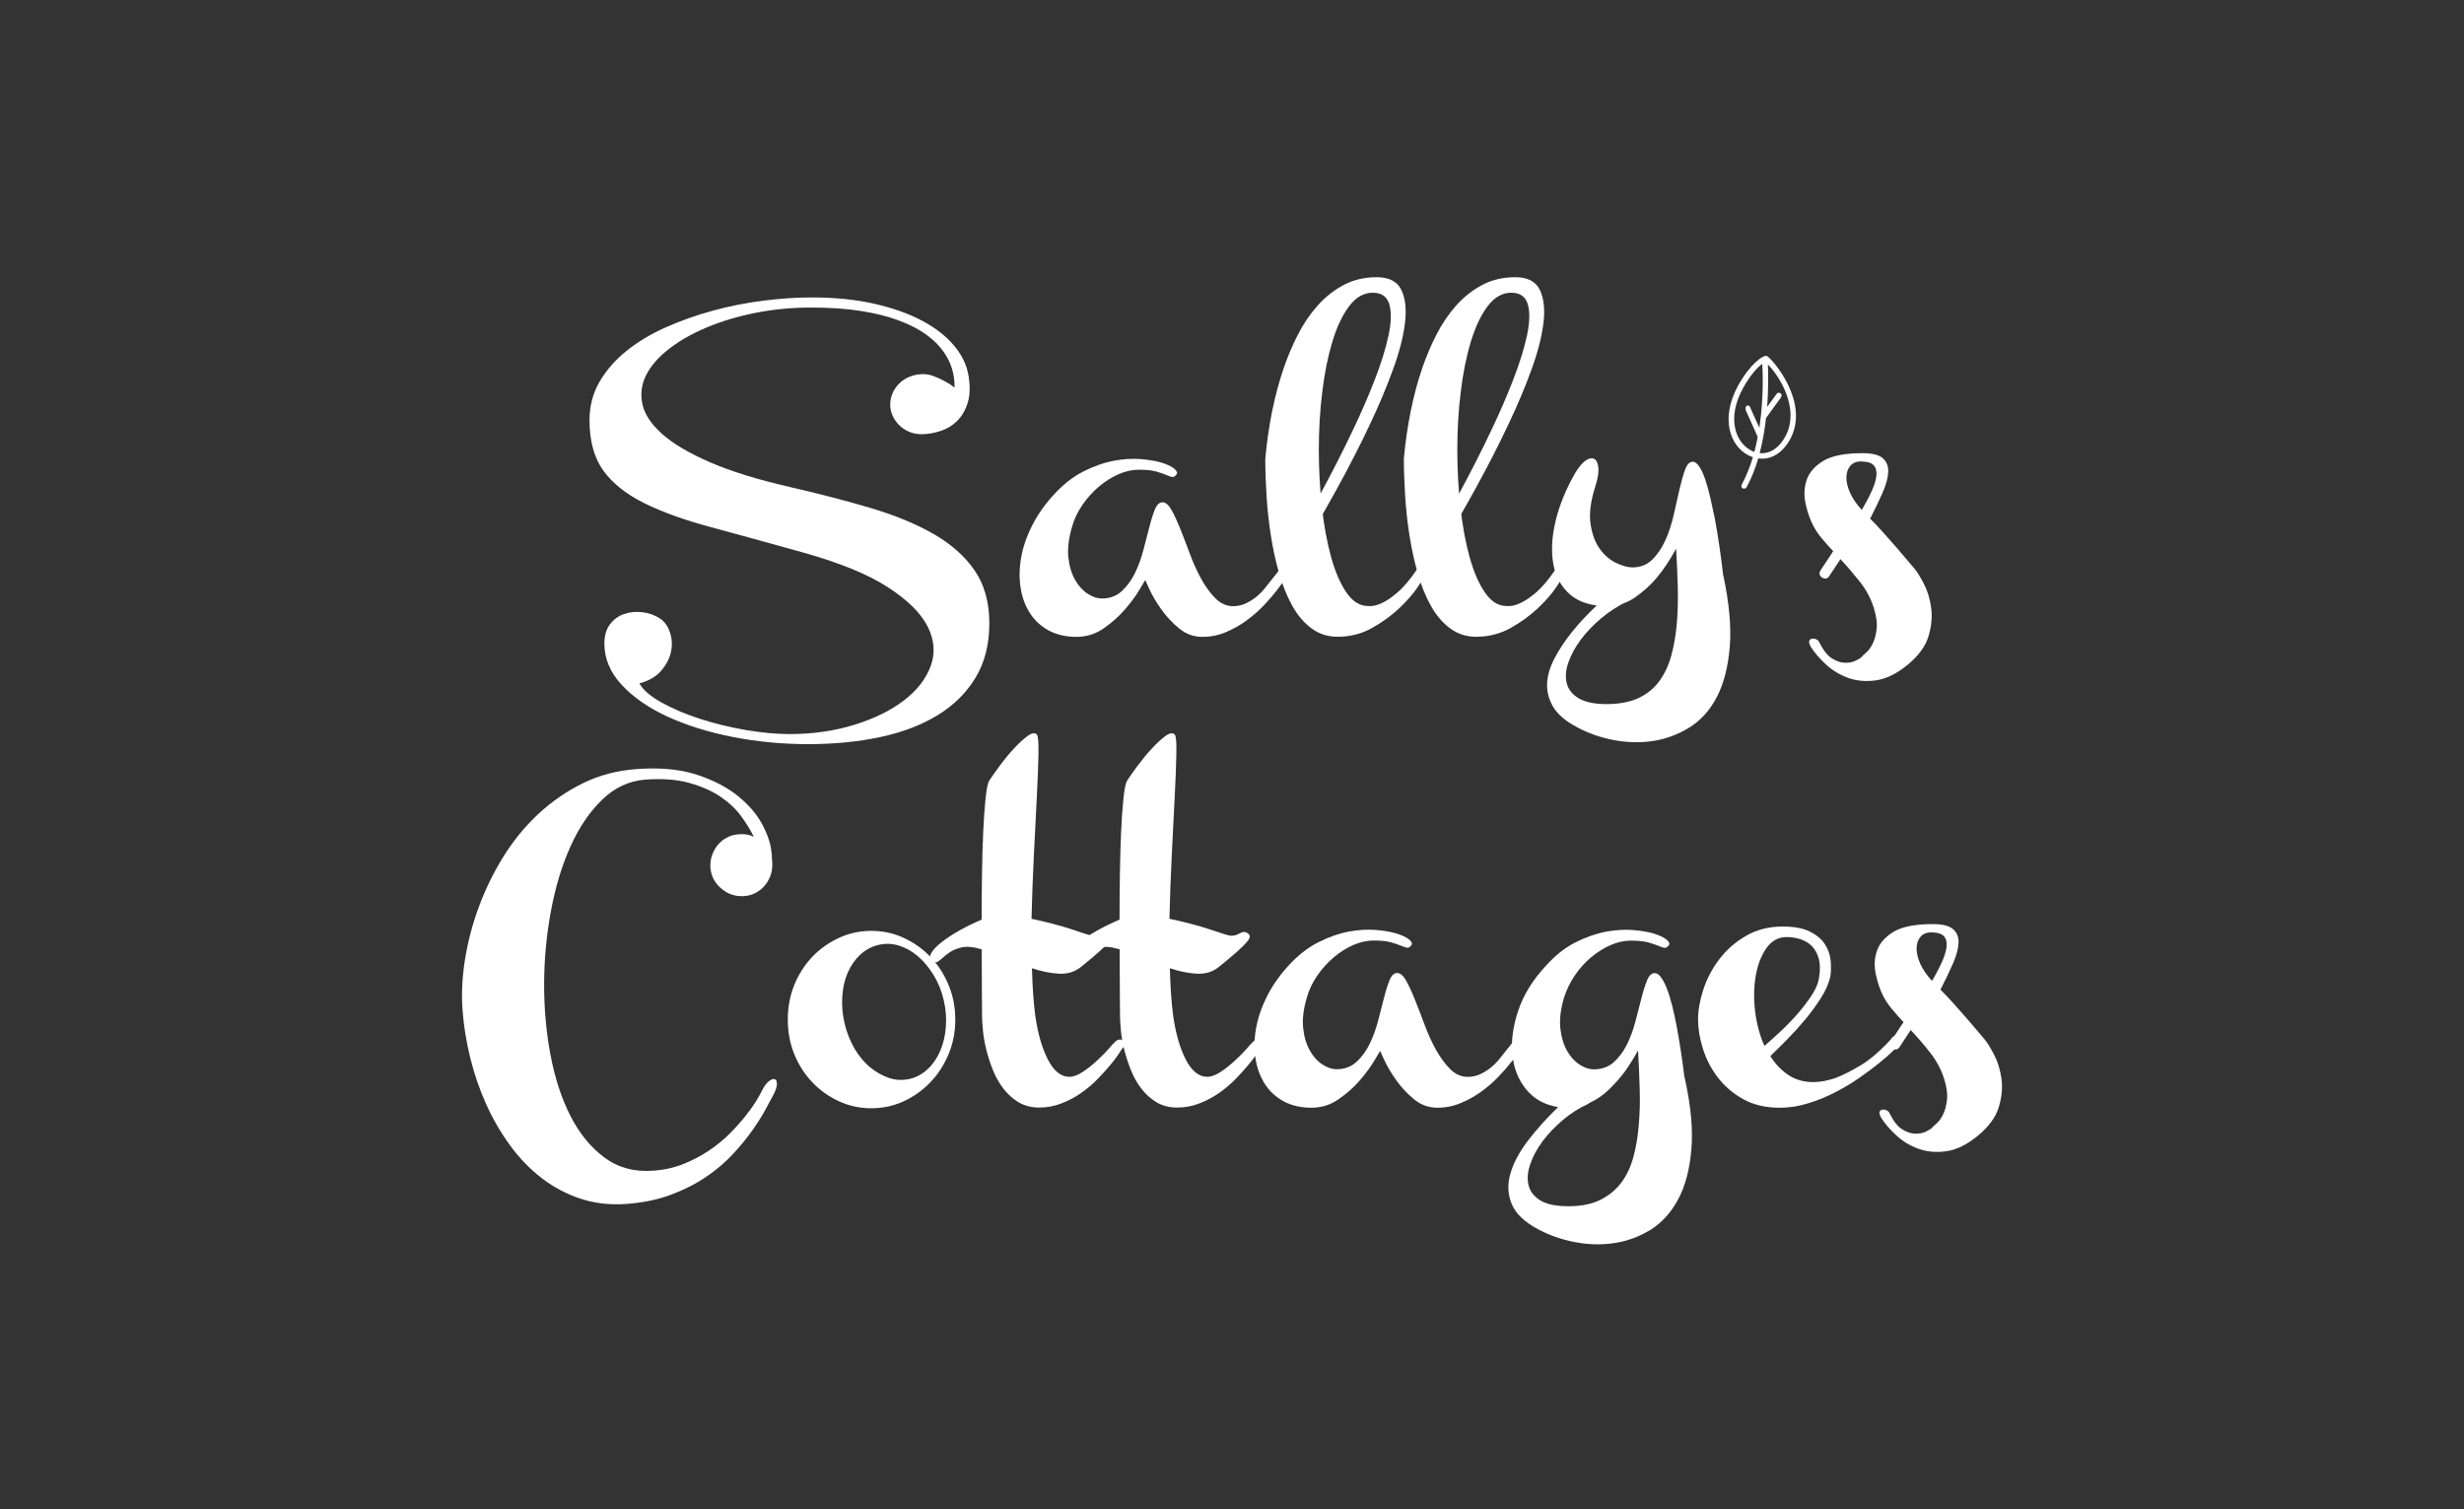 <svg width="160" height="98" viewBox="0 0 160 98" fill="none" xmlns="http://www.w3.org/2000/svg">
<rect x="0" y="0" width="160" height="98" fill="#333333" stroke="none"/>
<path d="M114.748 23.122C115.072 23.296 117.548 26.104 116.246 28.515C115.771 29.391 115.014 29.89 114.172 29.762C113.987 30.407 113.743 31.029 113.43 31.609C113.372 31.721 113.264 31.763 113.16 31.709C113.079 31.666 113.048 31.558 113.114 31.439C113.407 30.894 113.639 30.295 113.824 29.689C113.728 29.658 113.643 29.611 113.542 29.569C112.372 28.978 111.684 27.228 112.847 25.069C113.6 23.678 114.516 22.998 114.744 23.122H114.748ZM115.93 28.345C116.961 26.432 115.362 24.2 114.798 23.671C114.817 24.068 114.848 25.127 114.748 26.429L115.354 25.59C115.408 25.509 115.497 25.474 115.593 25.525C115.713 25.59 115.709 25.729 115.636 25.822L114.678 27.143C114.597 27.877 114.466 28.65 114.265 29.422C114.941 29.492 115.539 29.067 115.93 28.341V28.345ZM113.164 25.239C112.113 27.182 112.704 28.735 113.712 29.252C113.782 29.291 113.851 29.318 113.917 29.345C114.006 29.028 114.075 28.696 114.137 28.372C114.006 28.066 113.349 26.618 113.388 26.699C113.345 26.606 113.322 26.498 113.372 26.405C113.415 26.328 113.504 26.313 113.565 26.348C113.596 26.363 113.623 26.39 113.647 26.444C113.635 26.429 113.998 27.247 114.245 27.777C114.558 25.702 114.45 23.898 114.431 23.632C114.145 23.825 113.639 24.358 113.164 25.243V25.239Z" fill="white"/>
<path d="M61.986 25.166C62.001 24.196 61.696 23.334 61.071 22.581C60.804 22.253 60.449 21.932 60.001 21.627C59.552 21.322 58.996 21.044 58.32 20.793C57.648 20.542 56.845 20.341 55.914 20.194C54.983 20.043 53.89 19.97 52.638 19.97C51.386 19.97 50.231 20.086 49.08 20.31C47.929 20.538 46.875 20.851 45.921 21.249C44.967 21.646 44.144 22.114 43.452 22.647C42.761 23.18 42.267 23.748 41.961 24.35C41.656 24.953 41.575 25.583 41.714 26.239C41.857 26.896 42.282 27.545 42.996 28.178C43.707 28.812 44.739 29.422 46.087 30.009C47.435 30.596 49.165 31.134 51.278 31.62C53.187 32.06 54.936 32.513 56.528 32.984C58.119 33.455 59.483 34.019 60.626 34.676C61.77 35.332 62.658 36.124 63.292 37.047C63.925 37.971 64.242 39.114 64.242 40.477C64.242 41.841 63.944 43.015 63.349 44C62.755 44.985 61.932 45.8 60.881 46.442C59.831 47.083 58.587 47.558 57.146 47.863C55.705 48.168 54.148 48.319 52.472 48.319C50.795 48.319 49.165 48.164 47.574 47.852C45.983 47.539 44.573 47.094 43.333 46.527C42.096 45.955 41.104 45.264 40.362 44.46C39.617 43.653 39.246 42.764 39.246 41.795C39.246 41.277 39.365 40.86 39.609 40.539C39.852 40.219 40.157 39.995 40.524 39.871C40.891 39.744 41.285 39.705 41.699 39.751C42.112 39.798 42.494 39.933 42.838 40.149C43.136 40.339 43.356 40.636 43.495 41.041C43.634 41.447 43.665 41.868 43.576 42.297C43.491 42.726 43.282 43.139 42.954 43.529C42.626 43.923 42.147 44.205 41.521 44.375C41.757 44.8 42.228 45.209 42.943 45.607C43.657 46.005 44.48 46.361 45.422 46.666C46.361 46.971 47.354 47.214 48.393 47.396C49.436 47.574 50.394 47.666 51.271 47.666C52.773 47.666 54.172 47.465 55.462 47.067C56.752 46.67 57.826 46.144 58.679 45.495C59.533 44.846 60.116 44.101 60.429 43.263C60.742 42.424 60.68 41.567 60.24 40.69C59.8 39.813 58.931 38.956 57.633 38.117C56.331 37.279 54.5 36.534 52.136 35.873C49.895 35.247 47.918 34.703 46.195 34.239C44.472 33.779 43.024 33.258 41.849 32.679C40.675 32.099 39.787 31.396 39.184 30.566C38.581 29.735 38.28 28.638 38.28 27.278C38.28 26.371 38.496 25.544 38.925 24.799C39.358 24.053 39.941 23.385 40.675 22.79C41.413 22.195 42.267 21.685 43.236 21.253C44.206 20.824 45.225 20.461 46.291 20.171C47.358 19.881 48.439 19.665 49.544 19.526C50.649 19.383 51.699 19.313 52.704 19.313C54.206 19.313 55.562 19.449 56.767 19.723C57.972 19.997 59.012 20.364 59.881 20.828C60.75 21.291 61.441 21.828 61.959 22.45C62.477 23.068 62.789 23.729 62.898 24.435C63.006 25.127 62.983 25.706 62.828 26.185C62.673 26.664 62.442 27.05 62.137 27.348C61.831 27.645 61.468 27.862 61.055 27.993C60.638 28.124 60.236 28.194 59.846 28.194C59.549 28.194 59.274 28.14 59.023 28.032C58.772 27.92 58.556 27.777 58.378 27.595C58.2 27.414 58.057 27.209 57.957 26.985C57.857 26.757 57.806 26.517 57.806 26.266C57.806 26.015 57.857 25.772 57.957 25.536C58.057 25.301 58.204 25.092 58.39 24.903C58.579 24.713 58.803 24.567 59.07 24.459C59.336 24.35 59.633 24.293 59.962 24.293C60.182 24.293 60.414 24.339 60.653 24.435C60.897 24.528 61.121 24.632 61.325 24.741C61.561 24.864 61.781 25.007 61.982 25.166H61.986Z" fill="white"/>
<path d="M83.312 36.912C83.532 36.912 83.641 37.024 83.641 37.24C83.641 37.256 83.579 37.364 83.451 37.569C83.328 37.77 83.146 38.025 82.911 38.334C82.675 38.639 82.389 38.967 82.053 39.323C81.717 39.674 81.342 39.998 80.937 40.296C80.531 40.593 80.083 40.844 79.6 41.049C79.114 41.254 78.604 41.354 78.074 41.354C77.51 41.354 77.004 41.169 76.56 40.802C76.116 40.431 75.73 40.022 75.409 39.566C75.088 39.114 74.837 38.693 74.66 38.31C74.482 37.924 74.382 37.712 74.366 37.662C74.335 37.712 74.208 37.924 73.98 38.31C73.752 38.693 73.443 39.114 73.053 39.566C72.663 40.022 72.199 40.431 71.666 40.802C71.133 41.169 70.546 41.354 69.905 41.354C69.217 41.354 68.618 41.215 68.108 40.945C67.599 40.671 67.193 40.296 66.888 39.829C66.583 39.361 66.378 38.816 66.278 38.195C66.177 37.577 66.185 36.924 66.301 36.244C66.416 35.56 66.648 34.873 66.996 34.177C67.34 33.482 67.803 32.81 68.383 32.169C69.008 31.477 69.661 30.963 70.345 30.616C71.025 30.272 71.697 30.036 72.354 29.913C72.948 29.805 73.509 29.77 74.034 29.808C74.559 29.847 75.007 29.921 75.386 30.029C75.761 30.141 76.043 30.268 76.232 30.419C76.421 30.57 76.475 30.697 76.398 30.805C76.305 30.929 76.209 30.987 76.116 30.971C76.023 30.956 75.892 30.909 75.73 30.84C75.564 30.77 75.347 30.693 75.073 30.616C74.799 30.539 74.428 30.5 73.957 30.5C73.516 30.5 73.076 30.596 72.628 30.794C72.184 30.991 71.759 31.257 71.361 31.593C70.963 31.929 70.604 32.323 70.291 32.779C69.978 33.235 69.75 33.71 69.611 34.212C69.391 34.965 69.314 35.626 69.375 36.198C69.437 36.769 69.584 37.256 69.812 37.654C70.04 38.052 70.314 38.353 70.635 38.558C70.955 38.762 71.257 38.863 71.539 38.863C72.056 38.863 72.485 38.708 72.833 38.392C73.176 38.079 73.462 37.693 73.69 37.229C73.918 36.765 74.1 36.267 74.243 35.726C74.382 35.185 74.513 34.683 74.633 34.224C74.749 33.76 74.872 33.378 74.996 33.073C75.123 32.767 75.285 32.617 75.49 32.617C75.695 32.617 75.888 32.787 76.077 33.123C76.267 33.459 76.456 33.876 76.653 34.367C76.85 34.861 77.055 35.402 77.275 35.989C77.491 36.576 77.738 37.117 78.013 37.611C78.287 38.106 78.592 38.519 78.928 38.855C79.264 39.191 79.647 39.361 80.068 39.361C80.38 39.361 80.67 39.295 80.937 39.16C81.203 39.029 81.439 38.874 81.644 38.701C81.864 38.511 82.069 38.295 82.254 38.044L82.98 37.129C83.042 36.986 83.158 36.916 83.332 36.916L83.312 36.912Z" fill="white"/>
<path d="M82.161 29.793C82.362 27.599 82.764 25.637 83.359 23.898C83.61 23.165 83.915 22.442 84.274 21.739C84.633 21.032 85.062 20.403 85.556 19.846C86.051 19.29 86.615 18.842 87.248 18.506C87.882 18.17 88.6 18 89.396 18C90.192 18 90.729 18.274 90.995 18.823C91.262 19.371 91.339 20.094 91.231 20.986C91.123 21.878 90.86 22.894 90.443 24.026C90.03 25.162 89.539 26.324 88.975 27.514C87.662 30.318 85.904 33.49 83.714 37.028L83.03 36.839C85.004 33.517 86.607 30.55 87.847 27.935C88.38 26.823 88.855 25.729 89.269 24.659C89.686 23.586 89.983 22.631 90.161 21.793C90.343 20.955 90.358 20.283 90.219 19.773C90.076 19.263 89.717 19.008 89.137 19.008C88.558 19.008 88.048 19.298 87.612 19.877C87.171 20.457 86.808 21.225 86.518 22.18C86.229 23.134 86.008 24.223 85.862 25.444C85.711 26.664 85.638 27.912 85.638 29.179C85.638 30.446 85.703 31.694 85.838 32.914C85.97 34.135 86.171 35.224 86.437 36.178C86.704 37.136 87.036 37.901 87.434 38.48C87.835 39.06 88.299 39.35 88.832 39.35C89.099 39.38 89.396 39.319 89.724 39.16C90.006 39.037 90.339 38.813 90.721 38.492C91.103 38.171 91.525 37.681 91.976 37.024C92.023 36.947 92.092 36.901 92.177 36.893C92.262 36.885 92.343 36.901 92.413 36.939C92.483 36.978 92.537 37.036 92.567 37.117C92.598 37.194 92.598 37.275 92.567 37.352C92.521 37.434 92.351 37.685 92.061 38.117C91.772 38.55 91.378 39.002 90.876 39.481C90.373 39.956 89.782 40.389 89.103 40.771C88.423 41.154 87.673 41.347 86.858 41.347C86.217 41.347 85.653 41.165 85.166 40.806C84.68 40.447 84.266 39.96 83.922 39.35C83.579 38.739 83.293 38.036 83.065 37.248C82.837 36.456 82.656 35.63 82.524 34.772C82.389 33.911 82.296 33.049 82.242 32.188C82.188 31.327 82.161 30.527 82.161 29.793Z" fill="white"/>
<path d="M91.157 29.793C91.362 27.599 91.76 25.637 92.355 23.898C92.606 23.165 92.911 22.442 93.27 21.739C93.63 21.032 94.058 20.403 94.549 19.846C95.043 19.29 95.608 18.842 96.241 18.506C96.874 18.17 97.593 18 98.392 18C99.192 18 99.721 18.274 99.988 18.823C100.254 19.371 100.332 20.094 100.223 20.986C100.111 21.878 99.853 22.894 99.436 24.026C99.022 25.162 98.532 26.324 97.968 27.514C96.65 30.318 94.897 33.49 92.707 37.028L92.027 36.839C94.001 33.517 95.604 30.55 96.84 27.935C97.373 26.823 97.844 25.729 98.261 24.659C98.674 23.586 98.972 22.631 99.153 21.793C99.331 20.955 99.354 20.283 99.211 19.773C99.069 19.263 98.709 19.008 98.13 19.008C97.55 19.008 97.041 19.298 96.604 19.877C96.168 20.457 95.801 21.225 95.511 22.18C95.221 23.134 95.001 24.223 94.854 25.444C94.704 26.664 94.63 27.912 94.63 29.179C94.63 30.446 94.696 31.694 94.831 32.914C94.966 34.135 95.163 35.224 95.43 36.178C95.696 37.136 96.028 37.901 96.43 38.48C96.828 39.06 97.296 39.35 97.829 39.35C98.095 39.38 98.392 39.319 98.721 39.16C99.003 39.037 99.335 38.813 99.721 38.492C100.104 38.171 100.521 37.681 100.977 37.024C101.023 36.947 101.089 36.901 101.178 36.893C101.263 36.885 101.34 36.901 101.413 36.939C101.483 36.978 101.533 37.036 101.568 37.117C101.599 37.194 101.599 37.275 101.568 37.352C101.521 37.434 101.351 37.685 101.062 38.117C100.772 38.55 100.374 39.002 99.876 39.481C99.374 39.956 98.783 40.389 98.103 40.771C97.419 41.154 96.674 41.347 95.859 41.347C95.217 41.347 94.653 41.165 94.167 40.806C93.68 40.447 93.267 39.96 92.923 39.35C92.579 38.739 92.293 38.036 92.065 37.248C91.841 36.456 91.66 35.63 91.525 34.772C91.389 33.911 91.297 33.049 91.243 32.188C91.188 31.327 91.161 30.527 91.161 29.793H91.157Z" fill="white"/>
<path d="M111.897 37.333C112.287 39.149 112.43 40.713 112.322 42.019C112.21 43.324 111.928 44.41 111.476 45.271C111.024 46.133 110.429 46.789 109.691 47.245C108.953 47.697 108.173 47.987 107.343 48.114C106.512 48.238 105.662 48.218 104.793 48.056C103.924 47.89 103.128 47.612 102.41 47.222C101.691 46.847 101.182 46.419 100.884 45.943C100.587 45.464 100.448 44.958 100.459 44.429C100.475 43.896 100.633 43.344 100.931 42.772C101.228 42.2 101.606 41.625 102.07 41.045C102.534 40.466 103.067 39.894 103.669 39.33C104.272 38.766 104.886 38.225 105.512 37.712C105.856 37.43 106.126 37.221 106.323 37.09C106.52 36.959 106.663 36.87 106.756 36.831C106.848 36.792 106.902 36.792 106.906 36.831C106.914 36.87 106.895 36.935 106.848 37.032C106.74 37.237 106.504 37.557 106.145 37.994L107.412 37.125C107.459 37.109 107.393 37.202 107.211 37.407C107.03 37.611 106.825 37.839 106.589 38.086C106.307 38.368 105.987 38.697 105.628 39.072C105.048 39.353 104.5 39.709 103.982 40.141C103.464 40.574 103.024 41.034 102.653 41.528C102.286 42.023 102.016 42.517 101.842 43.019C101.668 43.521 101.634 43.969 101.738 44.367C101.838 44.769 102.097 45.093 102.514 45.345C102.928 45.592 103.538 45.719 104.334 45.719C105.129 45.719 105.856 45.584 106.412 45.321C106.968 45.055 107.42 44.684 107.764 44.205C108.108 43.726 108.366 43.17 108.536 42.525C108.71 41.884 108.826 41.184 108.888 40.435C108.95 39.682 108.969 38.901 108.946 38.086C108.923 37.271 108.888 36.449 108.838 35.622C108.463 36.325 108.046 36.955 107.594 37.499C107.204 37.971 106.732 38.395 106.184 38.782C105.635 39.164 105.033 39.357 104.376 39.357C103.341 39.357 102.534 39.106 101.958 38.608C101.379 38.106 101.015 37.445 100.865 36.623C100.718 35.8 100.764 34.877 101.008 33.849C101.251 32.825 101.676 31.779 102.286 30.712C102.522 30.322 102.75 30.052 102.966 29.901C103.186 29.754 103.368 29.716 103.519 29.797C103.665 29.874 103.758 30.064 103.789 30.361C103.82 30.658 103.758 31.06 103.6 31.558C103.287 32.528 103.183 33.351 103.283 34.023C103.383 34.695 103.588 35.24 103.893 35.657C104.198 36.07 104.554 36.371 104.963 36.561C105.369 36.75 105.716 36.843 105.998 36.843C106.516 36.843 106.945 36.676 107.289 36.337C107.632 36.001 107.918 35.576 108.146 35.07C108.374 34.56 108.552 34.007 108.687 33.413C108.818 32.818 108.946 32.265 109.062 31.755C109.181 31.245 109.301 30.824 109.425 30.488C109.548 30.152 109.714 29.982 109.919 29.982C110.062 29.982 110.201 30.087 110.344 30.299C110.487 30.512 110.614 30.79 110.73 31.133C110.846 31.477 110.958 31.875 111.059 32.319C111.159 32.764 111.256 33.215 111.352 33.671C111.553 34.753 111.735 35.974 111.893 37.337L111.897 37.333Z" fill="white"/>
<path d="M124.347 36.959C124.501 37.148 124.698 37.468 124.934 37.92C125.169 38.376 125.324 38.894 125.401 39.473C125.478 40.053 125.42 40.667 125.227 41.316C125.03 41.965 124.582 42.583 123.875 43.162C123.172 43.742 122.489 44.078 121.832 44.174C121.175 44.267 120.573 44.217 120.024 44.023C119.476 43.827 118.989 43.533 118.568 43.143C118.143 42.753 117.815 42.366 117.579 41.992C117.486 41.818 117.455 41.694 117.486 41.613C117.517 41.536 117.575 41.486 117.664 41.47C117.749 41.455 117.842 41.47 117.946 41.517C118.046 41.563 118.116 41.636 118.147 41.729C118.398 42.231 118.668 42.571 118.958 42.753C119.248 42.934 119.526 43.027 119.792 43.035C120.059 43.042 120.291 43 120.484 42.907C120.681 42.815 120.808 42.733 120.87 42.672C120.916 42.61 121.021 42.509 121.175 42.378C121.334 42.243 121.473 42.053 121.6 41.802C121.724 41.551 121.813 41.235 121.859 40.852C121.905 40.47 121.843 40.002 121.67 39.454C121.484 38.859 121.183 38.303 120.777 37.785C120.368 37.271 119.947 36.773 119.51 36.306L118.78 37.41C118.668 37.584 118.514 37.615 118.309 37.503C118.135 37.36 118.104 37.206 118.216 37.036L119.039 35.792C118.773 35.51 118.521 35.228 118.29 34.946C118.054 34.664 117.865 34.382 117.726 34.1C117.525 33.71 117.363 33.242 117.247 32.702C117.127 32.161 117.154 31.647 117.316 31.164C117.482 30.678 117.838 30.268 118.386 29.932C118.935 29.596 119.788 29.426 120.947 29.426C121.573 29.426 122.013 29.538 122.261 29.754C122.512 29.975 122.628 30.272 122.612 30.647C122.597 31.021 122.473 31.47 122.249 31.987C122.021 32.505 121.751 33.069 121.438 33.679C121.72 33.961 121.998 34.255 122.272 34.56C122.546 34.865 122.813 35.166 123.072 35.464C123.331 35.761 123.57 36.039 123.786 36.298C124.007 36.557 124.192 36.781 124.35 36.966L124.347 36.959ZM120.87 29.959C120.557 29.959 120.318 30.052 120.155 30.241C119.993 30.43 119.904 30.678 119.897 30.983C119.889 31.288 119.966 31.624 120.132 31.995C120.298 32.362 120.549 32.736 120.897 33.111C121.164 32.655 121.384 32.238 121.554 31.856C121.728 31.47 121.824 31.137 121.847 30.859C121.87 30.577 121.809 30.357 121.658 30.203C121.507 30.048 121.245 29.967 120.87 29.967V29.959Z" fill="white"/>
<path d="M49.486 70.804C49.625 70.522 49.776 70.325 49.93 70.206C50.089 70.086 50.212 70.043 50.305 70.074C50.401 70.105 50.448 70.213 50.448 70.391C50.448 70.569 50.37 70.808 50.212 71.106C50.1 71.31 49.938 71.615 49.721 72.021C49.501 72.427 49.215 72.882 48.864 73.385C48.513 73.883 48.088 74.404 47.597 74.933C47.103 75.467 46.523 75.961 45.859 76.413C45.191 76.869 44.429 77.255 43.568 77.576C42.707 77.9 41.745 78.097 40.679 78.174C39.617 78.252 38.62 78.14 37.697 77.835C36.773 77.529 35.931 77.081 35.17 76.494C34.41 75.907 33.73 75.204 33.127 74.381C32.525 73.558 32.007 72.67 31.578 71.716C31.145 70.762 30.802 69.761 30.543 68.718C30.284 67.679 30.114 66.64 30.037 65.605C29.956 64.573 30.01 63.484 30.188 62.341C30.369 61.197 30.663 60.058 31.08 58.922C31.497 57.787 32.022 56.701 32.667 55.658C33.309 54.615 34.066 53.688 34.935 52.873C35.804 52.062 36.773 51.39 37.836 50.864C38.902 50.339 40.069 50.03 41.336 49.938C42.869 49.825 44.182 49.953 45.272 50.312C46.361 50.671 47.257 51.143 47.96 51.722C48.663 52.301 49.188 52.927 49.536 53.603C49.88 54.275 50.069 54.87 50.1 55.388C50.116 55.469 50.123 55.542 50.123 55.612V55.813C50.139 55.859 50.147 55.932 50.147 56.025C50.162 56.307 50.127 56.574 50.042 56.825C49.953 57.076 49.83 57.296 49.667 57.493C49.505 57.69 49.304 57.852 49.069 57.976C48.833 58.099 48.574 58.173 48.292 58.188C47.744 58.219 47.257 58.057 46.836 57.694C46.411 57.335 46.175 56.883 46.129 56.33C46.114 56.048 46.148 55.782 46.237 55.535C46.322 55.284 46.45 55.059 46.612 54.862C46.774 54.666 46.975 54.507 47.211 54.383C47.443 54.256 47.701 54.187 47.987 54.171C48.346 54.14 48.667 54.194 48.949 54.337C48.744 53.912 48.47 53.468 48.126 52.997C47.782 52.526 47.331 52.105 46.774 51.726C46.218 51.351 45.538 51.054 44.742 50.834C43.943 50.614 43.004 50.544 41.923 50.621C40.856 50.702 39.918 51.135 39.103 51.923C38.288 52.715 37.6 53.723 37.048 54.955C36.492 56.184 36.071 57.574 35.781 59.123C35.491 60.672 35.34 62.244 35.333 63.836C35.325 65.423 35.46 66.969 35.742 68.475C36.024 69.978 36.453 71.302 37.032 72.442C37.612 73.582 38.346 74.489 39.242 75.158C40.134 75.822 41.193 76.108 42.413 76.015C43.12 75.969 43.773 75.822 44.376 75.582C44.978 75.339 45.53 75.049 46.033 74.713C46.535 74.377 46.983 74.01 47.385 73.609C47.782 73.207 48.126 72.824 48.416 72.457C48.706 72.091 48.941 71.758 49.123 71.457C49.304 71.16 49.424 70.939 49.486 70.8V70.804Z" fill="white"/>
<path d="M56.578 60.444C57.331 60.444 58.034 60.595 58.695 60.904C59.351 61.209 59.927 61.618 60.421 62.136C60.916 62.654 61.306 63.26 61.596 63.959C61.885 64.655 62.032 65.404 62.032 66.204C62.032 67.003 61.889 67.749 61.596 68.448C61.306 69.143 60.916 69.75 60.421 70.267C59.927 70.785 59.351 71.194 58.695 71.503C58.038 71.808 57.331 71.963 56.578 71.963C55.825 71.963 55.122 71.808 54.465 71.503C53.808 71.198 53.233 70.789 52.738 70.267C52.248 69.75 51.858 69.143 51.576 68.448C51.294 67.749 51.155 67.003 51.155 66.204C51.155 65.404 51.294 64.659 51.576 63.959C51.858 63.264 52.248 62.658 52.738 62.136C53.233 61.618 53.808 61.209 54.465 60.904C55.122 60.599 55.828 60.444 56.578 60.444ZM59.093 70.051C59.533 69.943 59.919 69.727 60.255 69.406C60.595 69.085 60.858 68.691 61.055 68.232C61.252 67.768 61.376 67.254 61.418 66.683C61.464 66.111 61.418 65.528 61.279 64.933C61.14 64.338 60.92 63.797 60.622 63.31C60.325 62.828 59.985 62.418 59.599 62.09C59.216 61.761 58.799 61.53 58.355 61.395C57.911 61.263 57.466 61.252 57.03 61.36C56.574 61.472 56.18 61.688 55.844 62.005C55.508 62.325 55.241 62.712 55.044 63.167C54.847 63.623 54.731 64.133 54.693 64.705C54.654 65.277 54.705 65.86 54.843 66.455C54.986 67.05 55.203 67.594 55.489 68.089C55.778 68.579 56.118 68.989 56.512 69.309C56.902 69.63 57.32 69.862 57.756 70.005C58.196 70.144 58.641 70.159 59.096 70.051H59.093Z" fill="white"/>
<path d="M60.572 62.441C60.371 62.318 60.333 62.14 60.456 61.912C60.58 61.684 60.808 61.441 61.136 61.182C61.468 60.927 61.862 60.664 62.322 60.406C62.785 60.147 63.261 59.919 63.743 59.714C63.743 58.729 63.751 57.729 63.767 56.717C63.782 55.709 63.809 54.785 63.848 53.947C63.886 53.109 63.941 52.398 64.002 51.807C64.064 51.22 64.141 50.849 64.234 50.691C64.408 50.424 64.644 50.092 64.941 49.69C65.238 49.292 65.547 48.918 65.868 48.574C66.189 48.23 66.482 47.964 66.749 47.774C67.015 47.585 67.212 47.562 67.336 47.705C67.413 47.817 67.448 48.242 67.433 48.983C67.417 49.729 67.382 50.66 67.324 51.78C67.27 52.9 67.208 54.148 67.135 55.527C67.066 56.906 67.015 58.281 66.981 59.66C67.436 59.753 67.884 59.861 68.332 59.977C68.781 60.093 69.182 60.209 69.541 60.328C69.901 60.444 70.21 60.548 70.469 60.633C70.727 60.722 70.905 60.761 70.998 60.761C71.125 60.761 71.233 60.742 71.33 60.703C71.423 60.664 71.511 60.626 71.589 60.583C71.67 60.545 71.743 60.522 71.813 60.514C71.882 60.506 71.963 60.533 72.06 60.595C72.153 60.657 72.199 60.734 72.199 60.819C72.199 60.904 72.133 61.028 71.998 61.182C71.867 61.337 71.654 61.545 71.365 61.804C71.075 62.063 70.689 62.387 70.206 62.777C69.796 63.106 69.317 63.256 68.761 63.225C68.205 63.194 67.622 63.075 67.011 62.87C67.042 64.06 67.112 65.087 67.224 65.949C67.398 67.138 67.676 68.096 68.058 68.826C68.441 69.553 68.9 69.92 69.433 69.92C69.7 69.92 69.997 69.811 70.326 69.591C70.654 69.371 70.959 69.128 71.241 68.861C71.57 68.564 71.906 68.212 72.253 67.807C72.331 67.726 72.4 67.66 72.466 67.594C72.528 67.548 72.597 67.517 72.678 67.501C72.755 67.486 72.833 67.509 72.914 67.571C72.991 67.633 73.034 67.695 73.041 67.749C73.049 67.803 73.041 67.857 73.018 67.899C72.995 67.946 72.964 67.988 72.921 68.031C72.883 68.069 72.856 68.104 72.84 68.135C72.825 68.166 72.748 68.282 72.616 68.475C72.485 68.672 72.303 68.908 72.076 69.182C71.848 69.456 71.577 69.754 71.264 70.074C70.951 70.395 70.6 70.692 70.21 70.966C69.816 71.241 69.391 71.469 68.927 71.646C68.464 71.828 67.985 71.917 67.483 71.917C66.981 71.917 66.521 71.801 66.142 71.573C65.768 71.349 65.439 71.055 65.169 70.704C64.895 70.352 64.667 69.951 64.485 69.506C64.304 69.058 64.161 68.618 64.049 68.177C63.941 67.737 63.863 67.32 63.828 66.918C63.79 66.52 63.77 66.196 63.77 65.945C63.77 65.694 63.767 65.172 63.759 64.38C63.751 63.589 63.747 62.677 63.747 61.642C63.481 61.564 63.234 61.51 63.01 61.491C62.782 61.468 62.581 61.48 62.411 61.526C62.098 61.603 61.847 61.711 61.658 61.843C61.468 61.974 61.318 62.097 61.198 62.206C61.082 62.314 60.974 62.399 60.881 62.453C60.785 62.507 60.684 62.495 60.576 62.418L60.572 62.441Z" fill="white"/>
<path d="M69.526 62.441C69.325 62.318 69.283 62.14 69.41 61.912C69.534 61.684 69.762 61.441 70.09 61.182C70.418 60.927 70.816 60.664 71.276 60.406C71.739 60.147 72.214 59.919 72.697 59.714C72.697 58.729 72.705 57.729 72.721 56.717C72.736 55.709 72.763 54.785 72.802 53.947C72.84 53.109 72.894 52.398 72.956 51.807C73.018 51.22 73.095 50.849 73.188 50.691C73.358 50.424 73.594 50.092 73.895 49.69C74.192 49.292 74.501 48.918 74.822 48.574C75.142 48.23 75.436 47.964 75.703 47.774C75.969 47.585 76.166 47.562 76.29 47.705C76.371 47.817 76.402 48.242 76.386 48.983C76.371 49.729 76.336 50.66 76.278 51.78C76.224 52.9 76.162 54.148 76.089 55.527C76.019 56.906 75.969 58.281 75.938 59.66C76.394 59.753 76.842 59.861 77.29 59.977C77.738 60.093 78.14 60.209 78.499 60.328C78.858 60.444 79.167 60.548 79.426 60.633C79.685 60.722 79.863 60.761 79.956 60.761C80.083 60.761 80.191 60.742 80.288 60.703C80.38 60.664 80.469 60.626 80.543 60.583C80.624 60.545 80.697 60.522 80.767 60.514C80.836 60.506 80.917 60.533 81.014 60.595C81.107 60.657 81.153 60.734 81.153 60.819C81.153 60.904 81.087 61.028 80.952 61.182C80.821 61.337 80.608 61.545 80.319 61.804C80.029 62.063 79.643 62.387 79.16 62.777C78.75 63.106 78.271 63.256 77.715 63.225C77.159 63.194 76.576 63.075 75.965 62.87C75.996 64.06 76.066 65.087 76.178 65.949C76.348 67.138 76.63 68.096 77.012 68.826C77.394 69.553 77.854 69.92 78.387 69.92C78.654 69.92 78.951 69.811 79.279 69.591C79.608 69.371 79.913 69.128 80.195 68.861C80.523 68.564 80.863 68.212 81.207 67.807C81.284 67.726 81.354 67.66 81.419 67.594C81.481 67.548 81.551 67.517 81.632 67.501C81.709 67.486 81.786 67.509 81.868 67.571C81.945 67.633 81.987 67.695 81.995 67.749C82.003 67.803 81.995 67.857 81.972 67.899C81.949 67.946 81.918 67.988 81.879 68.031C81.841 68.069 81.813 68.104 81.798 68.135C81.782 68.166 81.705 68.282 81.574 68.475C81.443 68.672 81.261 68.908 81.033 69.182C80.805 69.456 80.535 69.754 80.222 70.074C79.909 70.395 79.554 70.692 79.167 70.966C78.773 71.241 78.349 71.469 77.885 71.646C77.421 71.828 76.942 71.917 76.44 71.917C75.938 71.917 75.478 71.801 75.1 71.573C74.725 71.349 74.397 71.055 74.126 70.704C73.852 70.352 73.624 69.951 73.443 69.506C73.265 69.058 73.118 68.618 73.006 68.177C72.898 67.737 72.821 67.32 72.786 66.918C72.748 66.52 72.728 66.196 72.728 65.945C72.728 65.694 72.728 65.172 72.717 64.38C72.709 63.589 72.705 62.677 72.705 61.642C72.439 61.564 72.191 61.51 71.967 61.491C71.739 61.468 71.538 61.48 71.368 61.526C71.056 61.603 70.805 61.711 70.615 61.843C70.426 61.974 70.275 62.097 70.156 62.206C70.04 62.314 69.931 62.399 69.839 62.453C69.742 62.507 69.642 62.495 69.534 62.418L69.526 62.441Z" fill="white"/>
<path d="M98.574 67.494C98.79 67.494 98.902 67.602 98.902 67.822C98.902 67.838 98.841 67.946 98.713 68.15C98.586 68.355 98.408 68.61 98.172 68.915C97.937 69.221 97.651 69.549 97.315 69.9C96.979 70.252 96.608 70.58 96.198 70.874C95.789 71.171 95.345 71.422 94.858 71.623C94.371 71.828 93.865 71.928 93.332 71.928C92.768 71.928 92.262 71.743 91.818 71.376C91.37 71.009 90.988 70.6 90.667 70.144C90.346 69.688 90.091 69.271 89.914 68.884C89.732 68.502 89.636 68.286 89.62 68.239C89.589 68.286 89.462 68.502 89.234 68.884C89.006 69.271 88.697 69.688 88.307 70.144C87.917 70.6 87.453 71.009 86.92 71.376C86.387 71.747 85.8 71.928 85.159 71.928C84.471 71.928 83.872 71.789 83.362 71.515C82.853 71.241 82.447 70.87 82.142 70.399C81.837 69.927 81.632 69.383 81.531 68.765C81.431 68.147 81.435 67.498 81.555 66.814C81.671 66.134 81.902 65.443 82.246 64.747C82.59 64.052 83.053 63.38 83.633 62.739C84.259 62.051 84.912 61.533 85.595 61.19C86.275 60.846 86.947 60.61 87.604 60.487C88.199 60.379 88.759 60.344 89.284 60.379C89.809 60.417 90.257 60.495 90.636 60.603C91.011 60.715 91.293 60.842 91.482 60.989C91.671 61.139 91.725 61.267 91.648 61.375C91.552 61.503 91.459 61.553 91.366 61.537C91.27 61.522 91.142 61.48 90.98 61.41C90.814 61.34 90.597 61.267 90.319 61.186C90.045 61.109 89.674 61.07 89.203 61.07C88.763 61.07 88.322 61.167 87.874 61.364C87.426 61.561 87.005 61.827 86.607 62.163C86.209 62.499 85.85 62.893 85.537 63.349C85.224 63.805 84.996 64.28 84.857 64.782C84.637 65.535 84.56 66.192 84.622 66.764C84.684 67.339 84.83 67.822 85.058 68.22C85.282 68.618 85.556 68.919 85.877 69.124C86.198 69.329 86.499 69.429 86.785 69.429C87.302 69.429 87.731 69.271 88.075 68.958C88.419 68.645 88.705 68.259 88.933 67.795C89.157 67.335 89.342 66.833 89.485 66.293C89.624 65.752 89.755 65.249 89.871 64.79C89.987 64.326 90.111 63.944 90.234 63.639C90.358 63.334 90.524 63.179 90.725 63.179C90.926 63.179 91.123 63.345 91.312 63.685C91.501 64.025 91.691 64.438 91.888 64.933C92.085 65.427 92.289 65.964 92.51 66.551C92.73 67.138 92.977 67.679 93.251 68.174C93.525 68.664 93.831 69.081 94.167 69.421C94.503 69.757 94.885 69.924 95.306 69.924C95.619 69.924 95.909 69.858 96.175 69.723C96.442 69.591 96.677 69.437 96.878 69.263C97.099 69.074 97.299 68.857 97.489 68.606L98.219 67.691C98.281 67.548 98.396 67.478 98.574 67.478V67.494Z" fill="white"/>
<path d="M109.386 69.935C109.792 71.754 109.942 73.315 109.83 74.621C109.722 75.926 109.436 77.012 108.973 77.873C108.513 78.734 107.914 79.391 107.188 79.847C106.458 80.299 105.674 80.589 104.836 80.716C103.998 80.84 103.148 80.824 102.286 80.658C101.425 80.496 100.629 80.218 99.891 79.828C98.999 79.356 98.42 78.808 98.165 78.182C97.906 77.556 97.875 76.896 98.08 76.197C98.284 75.498 98.667 74.783 99.231 74.049C99.795 73.311 100.444 72.593 101.178 71.886C100.301 71.747 99.609 71.36 99.1 70.735C98.59 70.109 98.292 69.352 98.203 68.467C98.118 67.583 98.246 66.629 98.59 65.613C98.933 64.597 99.521 63.643 100.351 62.746C100.961 62.059 101.61 61.541 102.29 61.197C102.974 60.854 103.642 60.618 104.299 60.494C104.894 60.386 105.458 60.352 105.991 60.386C106.524 60.425 106.976 60.502 107.354 60.61C107.729 60.722 108.011 60.85 108.2 60.997C108.39 61.147 108.44 61.275 108.366 61.383C108.254 61.51 108.158 61.561 108.073 61.545C107.988 61.53 107.86 61.487 107.698 61.418C107.532 61.348 107.308 61.275 107.03 61.194C106.748 61.116 106.373 61.078 105.902 61.078C105.462 61.078 105.021 61.174 104.573 61.371C104.129 61.568 103.704 61.835 103.306 62.171C102.904 62.507 102.553 62.901 102.248 63.357C101.943 63.813 101.711 64.288 101.556 64.79C101.336 65.543 101.259 66.2 101.321 66.771C101.382 67.347 101.529 67.83 101.753 68.228C101.981 68.626 102.255 68.927 102.576 69.132C102.897 69.336 103.202 69.437 103.48 69.437C104.013 69.437 104.449 69.278 104.797 68.966C105.141 68.653 105.427 68.266 105.655 67.803C105.883 67.343 106.064 66.841 106.203 66.3C106.346 65.759 106.474 65.257 106.593 64.798C106.709 64.334 106.833 63.952 106.956 63.647C107.08 63.341 107.246 63.187 107.451 63.187C107.594 63.187 107.733 63.283 107.872 63.48C108.015 63.677 108.142 63.932 108.258 64.245C108.378 64.558 108.486 64.921 108.59 65.327C108.691 65.732 108.78 66.15 108.861 66.571C109.05 67.556 109.22 68.68 109.378 69.931L109.386 69.935ZM106.358 68.22C106.095 68.707 105.801 69.166 105.489 69.607C105.207 69.981 104.874 70.36 104.492 70.735C104.11 71.109 103.673 71.407 103.19 71.627L103.144 71.673C102.549 71.94 101.993 72.291 101.479 72.728C100.961 73.168 100.521 73.628 100.162 74.115C99.802 74.601 99.536 75.096 99.366 75.598C99.192 76.096 99.157 76.552 99.258 76.962C99.358 77.367 99.613 77.695 100.023 77.947C100.432 78.198 101.043 78.325 101.858 78.325C102.673 78.325 103.356 78.186 103.913 77.912C104.469 77.637 104.921 77.267 105.276 76.795C105.628 76.328 105.89 75.772 106.064 75.127C106.238 74.485 106.354 73.786 106.416 73.037C106.481 72.284 106.501 71.503 106.474 70.688C106.45 69.873 106.416 69.054 106.369 68.224L106.358 68.22Z" fill="white"/>
<path d="M118.83 63.5C118.734 63.89 118.545 64.319 118.255 64.782C117.965 65.242 117.633 65.701 117.258 66.157C116.884 66.609 116.486 67.05 116.072 67.471C115.659 67.895 115.284 68.263 114.956 68.575C115.269 69.078 115.655 69.483 116.119 69.796C116.578 70.109 117.127 70.263 117.749 70.263C118.205 70.263 118.695 70.171 119.232 69.981C119.684 69.808 120.217 69.537 120.828 69.17C121.438 68.803 122.091 68.243 122.778 67.49C122.871 67.347 122.968 67.27 123.06 67.254C123.153 67.239 123.226 67.262 123.284 67.324C123.338 67.386 123.373 67.467 123.389 67.559C123.404 67.652 123.389 67.733 123.338 67.795C123.307 67.841 123.18 67.981 122.952 68.208C122.728 68.436 122.427 68.699 122.048 69.008C121.673 69.313 121.237 69.638 120.746 69.981C120.252 70.325 119.723 70.642 119.159 70.932C118.595 71.221 118.008 71.461 117.397 71.646C116.787 71.836 116.177 71.928 115.566 71.928C114.639 71.928 113.847 71.739 113.183 71.364C112.515 70.99 111.97 70.518 111.541 69.954C111.109 69.39 110.788 68.772 110.58 68.096C110.367 67.424 110.263 66.791 110.263 66.196C110.263 65.601 110.383 64.929 110.614 64.226C110.85 63.519 111.198 62.866 111.661 62.264C112.121 61.661 112.696 61.159 113.388 60.761C114.075 60.363 114.867 60.162 115.76 60.162C116.478 60.162 117.057 60.267 117.498 60.479C117.934 60.691 118.267 60.958 118.487 61.29C118.703 61.618 118.834 61.978 118.873 62.368C118.912 62.758 118.9 63.137 118.838 63.496L118.83 63.5ZM116.011 60.846C115.478 60.846 115.045 61.085 114.705 61.561C114.369 62.039 114.137 62.63 114.014 63.334C113.886 64.04 113.871 64.801 113.963 65.624C114.06 66.447 114.261 67.212 114.574 67.915C114.902 67.633 115.261 67.308 115.655 66.941C116.045 66.574 116.416 66.188 116.76 65.79C117.104 65.392 117.405 64.995 117.664 64.593C117.923 64.191 118.077 63.82 118.12 63.477C118.201 62.994 118.193 62.58 118.1 62.244C118.004 61.908 117.857 61.638 117.652 61.433C117.448 61.228 117.2 61.082 116.911 60.985C116.621 60.892 116.32 60.846 116.007 60.846H116.011Z" fill="white"/>
<path d="M128.909 67.54C129.063 67.73 129.26 68.05 129.496 68.502C129.731 68.958 129.886 69.472 129.967 70.051C130.044 70.63 129.986 71.245 129.789 71.897C129.592 72.546 129.14 73.16 128.441 73.74C127.734 74.319 127.054 74.659 126.394 74.752C125.737 74.845 125.135 74.794 124.586 74.597C124.034 74.4 123.551 74.107 123.13 73.717C122.705 73.327 122.377 72.94 122.145 72.566C122.052 72.392 122.021 72.268 122.052 72.191C122.083 72.114 122.141 72.067 122.226 72.052C122.311 72.037 122.408 72.052 122.508 72.098C122.612 72.145 122.674 72.214 122.709 72.311C122.96 72.813 123.23 73.153 123.52 73.331C123.806 73.512 124.088 73.605 124.354 73.612C124.621 73.62 124.853 73.578 125.05 73.485C125.243 73.388 125.374 73.311 125.436 73.249C125.486 73.188 125.583 73.091 125.745 72.956C125.899 72.825 126.042 72.631 126.166 72.38C126.293 72.133 126.378 71.812 126.425 71.43C126.471 71.048 126.409 70.58 126.236 70.032C126.046 69.437 125.749 68.881 125.343 68.363C124.938 67.845 124.513 67.351 124.072 66.883L123.346 67.988C123.234 68.162 123.08 68.193 122.875 68.085C122.701 67.942 122.674 67.787 122.782 67.614L123.605 66.37C123.338 66.088 123.087 65.806 122.856 65.524C122.62 65.242 122.431 64.96 122.288 64.678C122.087 64.288 121.925 63.82 121.809 63.279C121.693 62.739 121.712 62.229 121.878 61.742C122.044 61.255 122.4 60.846 122.948 60.51C123.497 60.174 124.35 60.004 125.509 60.004C126.135 60.004 126.572 60.116 126.827 60.336C127.078 60.556 127.194 60.854 127.178 61.228C127.163 61.603 127.039 62.051 126.815 62.569C126.587 63.086 126.317 63.65 126.004 64.261C126.286 64.543 126.564 64.836 126.838 65.141C127.112 65.447 127.379 65.748 127.638 66.045C127.897 66.343 128.136 66.621 128.356 66.88C128.576 67.138 128.762 67.359 128.92 67.548L128.909 67.54ZM125.428 60.541C125.115 60.541 124.876 60.633 124.714 60.823C124.548 61.012 124.463 61.259 124.455 61.565C124.447 61.87 124.528 62.206 124.69 62.577C124.853 62.944 125.108 63.314 125.455 63.693C125.722 63.241 125.942 62.82 126.112 62.438C126.282 62.055 126.378 61.723 126.405 61.437C126.429 61.155 126.367 60.939 126.216 60.78C126.069 60.626 125.803 60.545 125.428 60.545V60.541Z" fill="white"/>
</svg>
